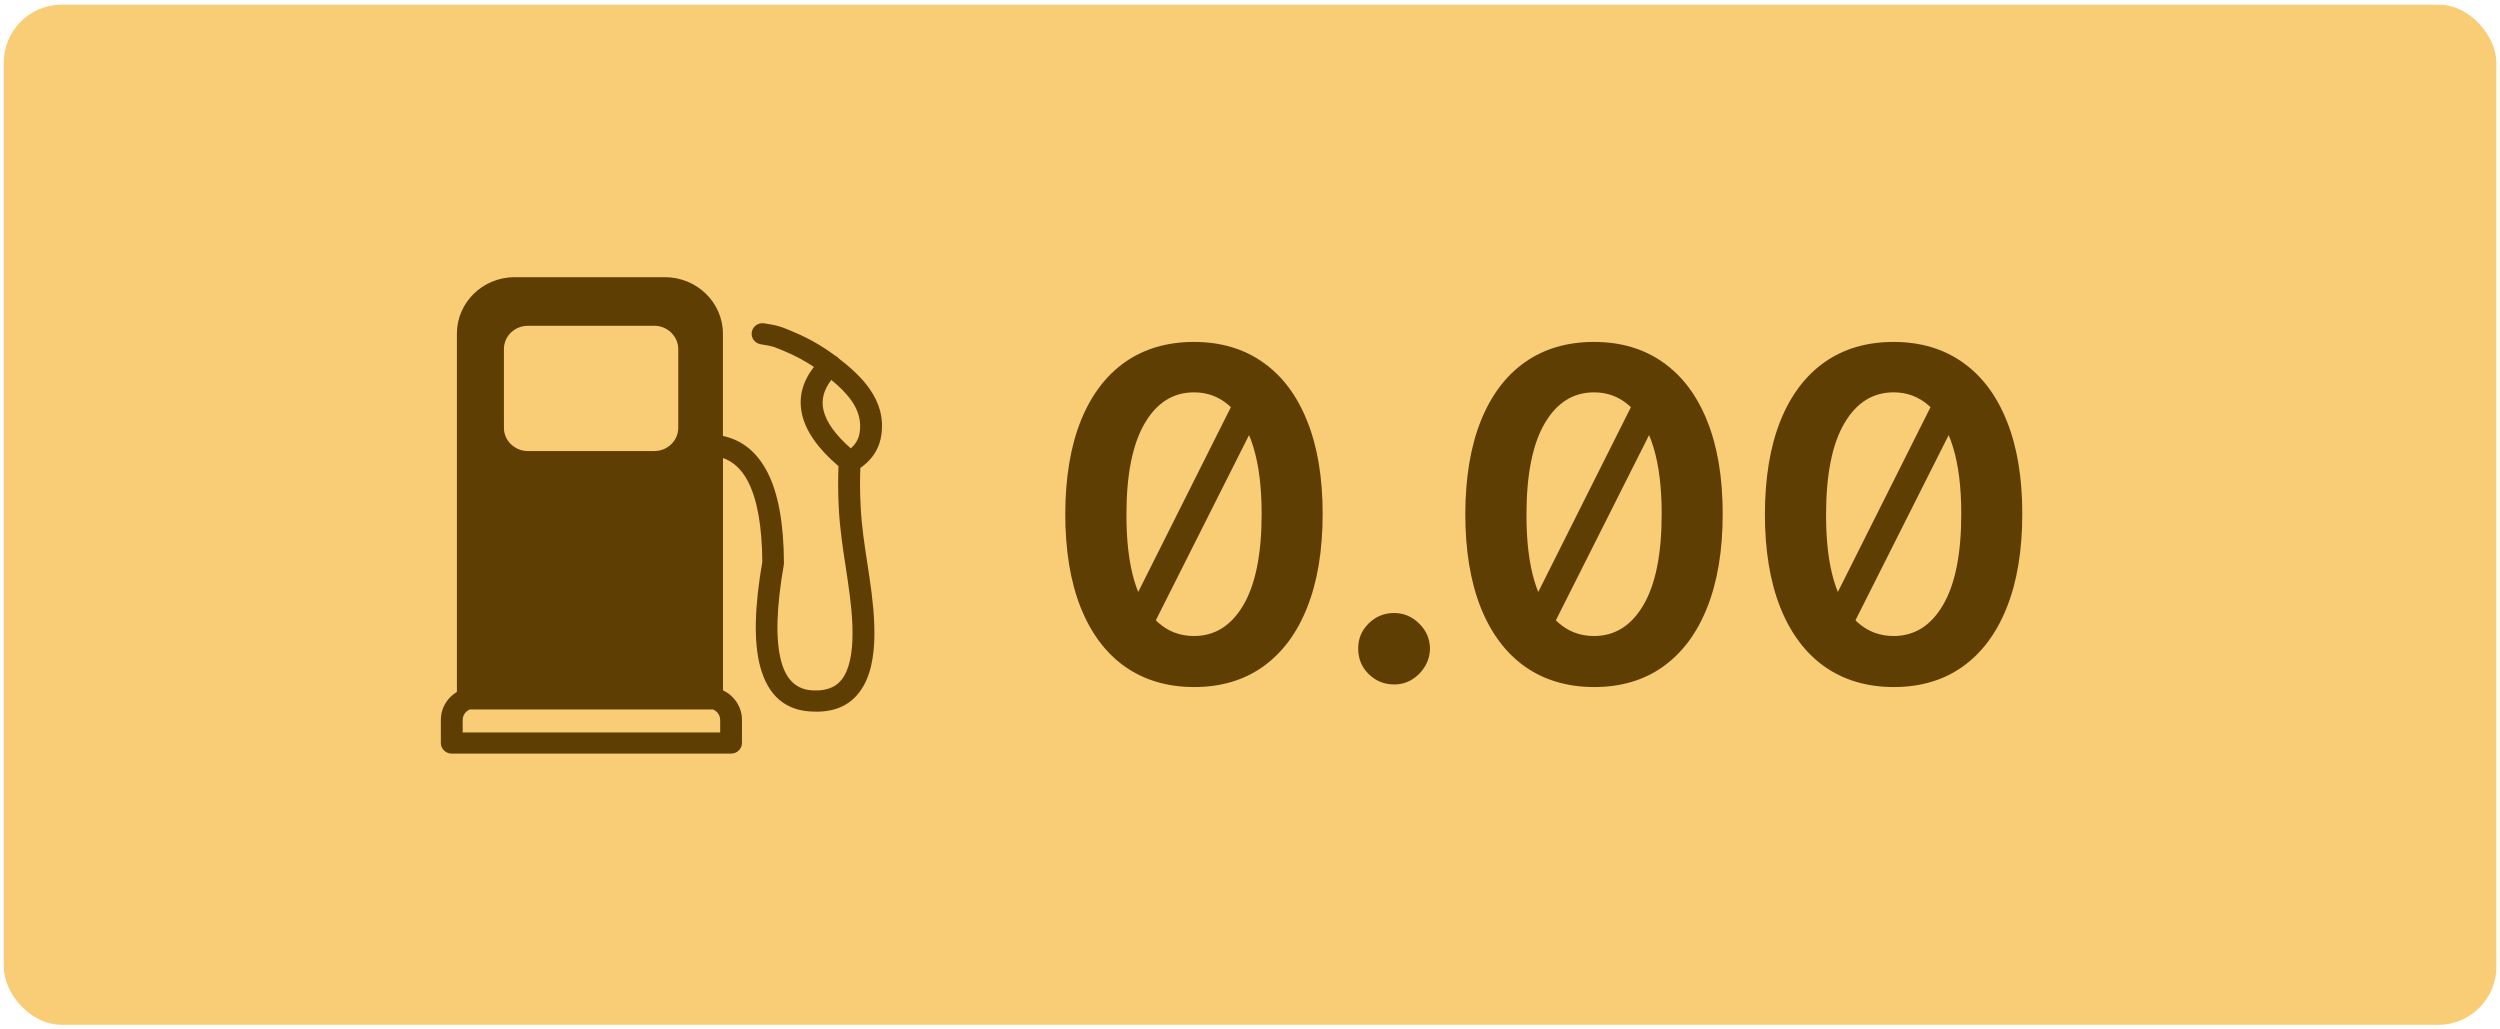 <svg width="204" height="84" viewBox="0 0 204 84" fill="none" xmlns="http://www.w3.org/2000/svg">
<rect x="0.309" y="0.379" width="203.393" height="83.245" rx="4.736" fill="#F9CC76"/>
<g clip-path="url(#clip0_599_12272)">
<path fill-rule="evenodd" clip-rule="evenodd" d="M68.13 29.009C68.218 29.05 68.296 29.104 68.37 29.173C68.39 29.192 68.406 29.211 68.422 29.23C69.36 29.955 70.298 30.774 70.98 31.761C71.733 32.853 72.151 34.115 71.898 35.612C71.791 36.239 71.548 36.786 71.178 37.27C70.912 37.615 70.587 37.919 70.204 38.184C70.185 38.669 70.178 39.143 70.178 39.615C70.181 40.219 70.201 40.842 70.237 41.481C70.318 42.981 70.548 44.494 70.779 45.993C71.025 47.607 71.272 49.208 71.337 50.876C71.424 53.011 71.165 54.768 70.441 56.008C69.636 57.394 68.328 58.134 66.4 58.068C64.099 58.027 62.684 56.767 62.045 54.442C61.486 52.407 61.571 49.502 62.204 45.848C62.184 42.953 61.798 40.76 61.032 39.282C60.532 38.317 59.854 37.678 58.997 37.374V56.334C59.276 56.464 59.529 56.641 59.743 56.853C60.237 57.334 60.545 58.001 60.545 58.735V60.627C60.545 61.105 60.146 61.494 59.656 61.494H36.862C36.372 61.494 35.973 61.105 35.973 60.627V58.735C35.973 58.001 36.281 57.337 36.774 56.853C36.927 56.704 37.099 56.571 37.284 56.46V27.212C37.284 25.946 37.813 24.797 38.666 23.965C39.52 23.133 40.698 22.617 41.996 22.617H54.258C55.56 22.617 56.745 23.136 57.601 23.971C58.458 24.807 58.991 25.962 58.991 27.234V35.574C60.568 35.91 61.772 36.894 62.609 38.507C63.508 40.238 63.956 42.719 63.969 45.93C63.969 45.981 63.966 46.032 63.956 46.079H63.96C63.359 49.518 63.262 52.202 63.755 53.995C64.167 55.505 65.037 56.321 66.43 56.34H66.446C67.634 56.378 68.422 55.954 68.886 55.154C69.435 54.211 69.626 52.765 69.552 50.942C69.49 49.398 69.247 47.825 69.007 46.243C68.773 44.718 68.539 43.181 68.451 41.567C68.416 40.931 68.396 40.282 68.393 39.611C68.39 39.08 68.4 38.555 68.422 38.039C66.764 36.621 65.754 35.204 65.443 33.793C65.147 32.454 65.459 31.17 66.416 29.942C65.686 29.455 64.943 29.056 64.19 28.736C63.161 28.3 63.155 28.262 62.077 28.091C61.593 28.015 61.266 27.569 61.344 27.098C61.422 26.626 61.879 26.306 62.363 26.383C63.583 26.576 63.729 26.651 64.901 27.148C66.014 27.623 67.088 28.233 68.13 29.009ZM67.835 31.002C67.215 31.812 67.007 32.622 67.189 33.438C67.406 34.426 68.163 35.476 69.422 36.587C69.549 36.476 69.662 36.359 69.756 36.236C69.954 35.979 70.087 35.679 70.142 35.337C70.311 34.337 70.022 33.48 69.503 32.727C69.075 32.103 68.478 31.527 67.835 31.002ZM43.068 26.585H53.395C53.931 26.585 54.417 26.797 54.771 27.142C54.794 27.167 54.82 27.189 54.843 27.218C55.154 27.556 55.346 28.003 55.346 28.483V34.907C55.346 35.429 55.128 35.906 54.775 36.248C54.424 36.59 53.937 36.805 53.398 36.805H43.068C42.535 36.805 42.052 36.59 41.695 36.248L41.691 36.251C41.341 35.91 41.12 35.432 41.12 34.91V28.48C41.12 27.958 41.338 27.484 41.691 27.139C41.717 27.116 41.74 27.091 41.769 27.072C42.117 26.768 42.571 26.585 43.068 26.585ZM58.182 57.891C58.156 57.894 58.134 57.894 58.108 57.894H38.329C38.219 57.941 38.118 58.008 38.034 58.09C37.862 58.258 37.755 58.489 37.755 58.745V59.77H58.767V58.745C58.767 58.492 58.66 58.261 58.487 58.09C58.4 58.004 58.296 57.938 58.182 57.891Z" fill="#5E3E02"/>
</g>
<path d="M101.46 31.189L103.483 32.401L93.288 52.657L91.371 51.313L101.46 31.189ZM97.427 56.064C95.235 56.056 93.354 55.496 91.784 54.387C90.222 53.278 89.02 51.668 88.177 49.556C87.343 47.444 86.926 44.902 86.926 41.93C86.935 38.967 87.356 36.438 88.19 34.344C89.033 32.25 90.236 30.653 91.797 29.552C93.368 28.452 95.244 27.902 97.427 27.902C99.61 27.902 101.486 28.457 103.057 29.566C104.627 30.666 105.83 32.263 106.664 34.357C107.506 36.442 107.928 38.967 107.928 41.93C107.928 44.911 107.506 47.458 106.664 49.569C105.83 51.672 104.627 53.283 103.057 54.401C101.495 55.51 99.619 56.064 97.427 56.064ZM97.427 51.899C99.131 51.899 100.475 51.056 101.46 49.37C102.453 47.684 102.95 45.204 102.95 41.93C102.95 39.765 102.724 37.946 102.272 36.473C101.819 35 101.18 33.891 100.355 33.146C99.53 32.392 98.554 32.015 97.427 32.015C95.732 32.015 94.392 32.858 93.408 34.543C92.423 36.22 91.926 38.682 91.917 41.93C91.908 44.113 92.126 45.945 92.569 47.427C93.022 48.908 93.66 50.026 94.486 50.781C95.311 51.526 96.291 51.899 97.427 51.899ZM113.759 55.851C112.951 55.851 112.259 55.568 111.682 55C111.106 54.432 110.822 53.74 110.831 52.923C110.822 52.125 111.106 51.442 111.682 50.874C112.259 50.306 112.951 50.022 113.759 50.022C114.539 50.022 115.218 50.306 115.795 50.874C116.38 51.442 116.678 52.125 116.687 52.923C116.678 53.465 116.536 53.957 116.261 54.401C115.994 54.844 115.64 55.199 115.196 55.465C114.761 55.723 114.282 55.851 113.759 55.851ZM134.103 31.189L136.126 32.401L125.931 52.657L124.014 51.313L134.103 31.189ZM130.07 56.064C127.879 56.056 125.998 55.496 124.427 54.387C122.865 53.278 121.663 51.668 120.82 49.556C119.986 47.444 119.569 44.902 119.569 41.93C119.578 38.967 120 36.438 120.834 34.344C121.676 32.25 122.879 30.653 124.44 29.552C126.011 28.452 127.887 27.902 130.07 27.902C132.253 27.902 134.129 28.457 135.7 29.566C137.27 30.666 138.473 32.263 139.307 34.357C140.15 36.442 140.571 38.967 140.571 41.93C140.571 44.911 140.15 47.458 139.307 49.569C138.473 51.672 137.27 53.283 135.7 54.401C134.138 55.51 132.262 56.064 130.07 56.064ZM130.07 51.899C131.774 51.899 133.118 51.056 134.103 49.37C135.097 47.684 135.593 45.204 135.593 41.93C135.593 39.765 135.367 37.946 134.915 36.473C134.462 35 133.823 33.891 132.998 33.146C132.173 32.392 131.197 32.015 130.07 32.015C128.375 32.015 127.036 32.858 126.051 34.543C125.066 36.22 124.569 38.682 124.56 41.93C124.551 44.113 124.769 45.945 125.212 47.427C125.665 48.908 126.304 50.026 127.129 50.781C127.954 51.526 128.934 51.899 130.07 51.899ZM158.55 31.189L160.573 32.401L150.378 52.657L148.461 51.313L158.55 31.189ZM154.517 56.064C152.325 56.056 150.444 55.496 148.874 54.387C147.312 53.278 146.11 51.668 145.267 49.556C144.433 47.444 144.016 44.902 144.016 41.93C144.025 38.967 144.446 36.438 145.28 34.344C146.123 32.25 147.326 30.653 148.887 29.552C150.458 28.452 152.334 27.902 154.517 27.902C156.7 27.902 158.576 28.457 160.147 29.566C161.717 30.666 162.919 32.263 163.754 34.357C164.596 36.442 165.018 38.967 165.018 41.93C165.018 44.911 164.596 47.458 163.754 49.569C162.919 51.672 161.717 53.283 160.147 54.401C158.585 55.51 156.709 56.064 154.517 56.064ZM154.517 51.899C156.221 51.899 157.565 51.056 158.55 49.37C159.543 47.684 160.04 45.204 160.04 41.93C160.04 39.765 159.814 37.946 159.361 36.473C158.909 35 158.27 33.891 157.445 33.146C156.62 32.392 155.644 32.015 154.517 32.015C152.822 32.015 151.482 32.858 150.498 34.543C149.513 36.22 149.016 38.682 149.007 41.93C148.998 44.113 149.215 45.945 149.659 47.427C150.112 48.908 150.75 50.026 151.576 50.781C152.401 51.526 153.381 51.899 154.517 51.899Z" fill="#5E3E02"/>
<defs>
<clipPath id="clip0_599_12272">
<rect width="36" height="38.88" fill="white" transform="translate(35.969 22.617)"/>
</clipPath>
</defs>
</svg>
